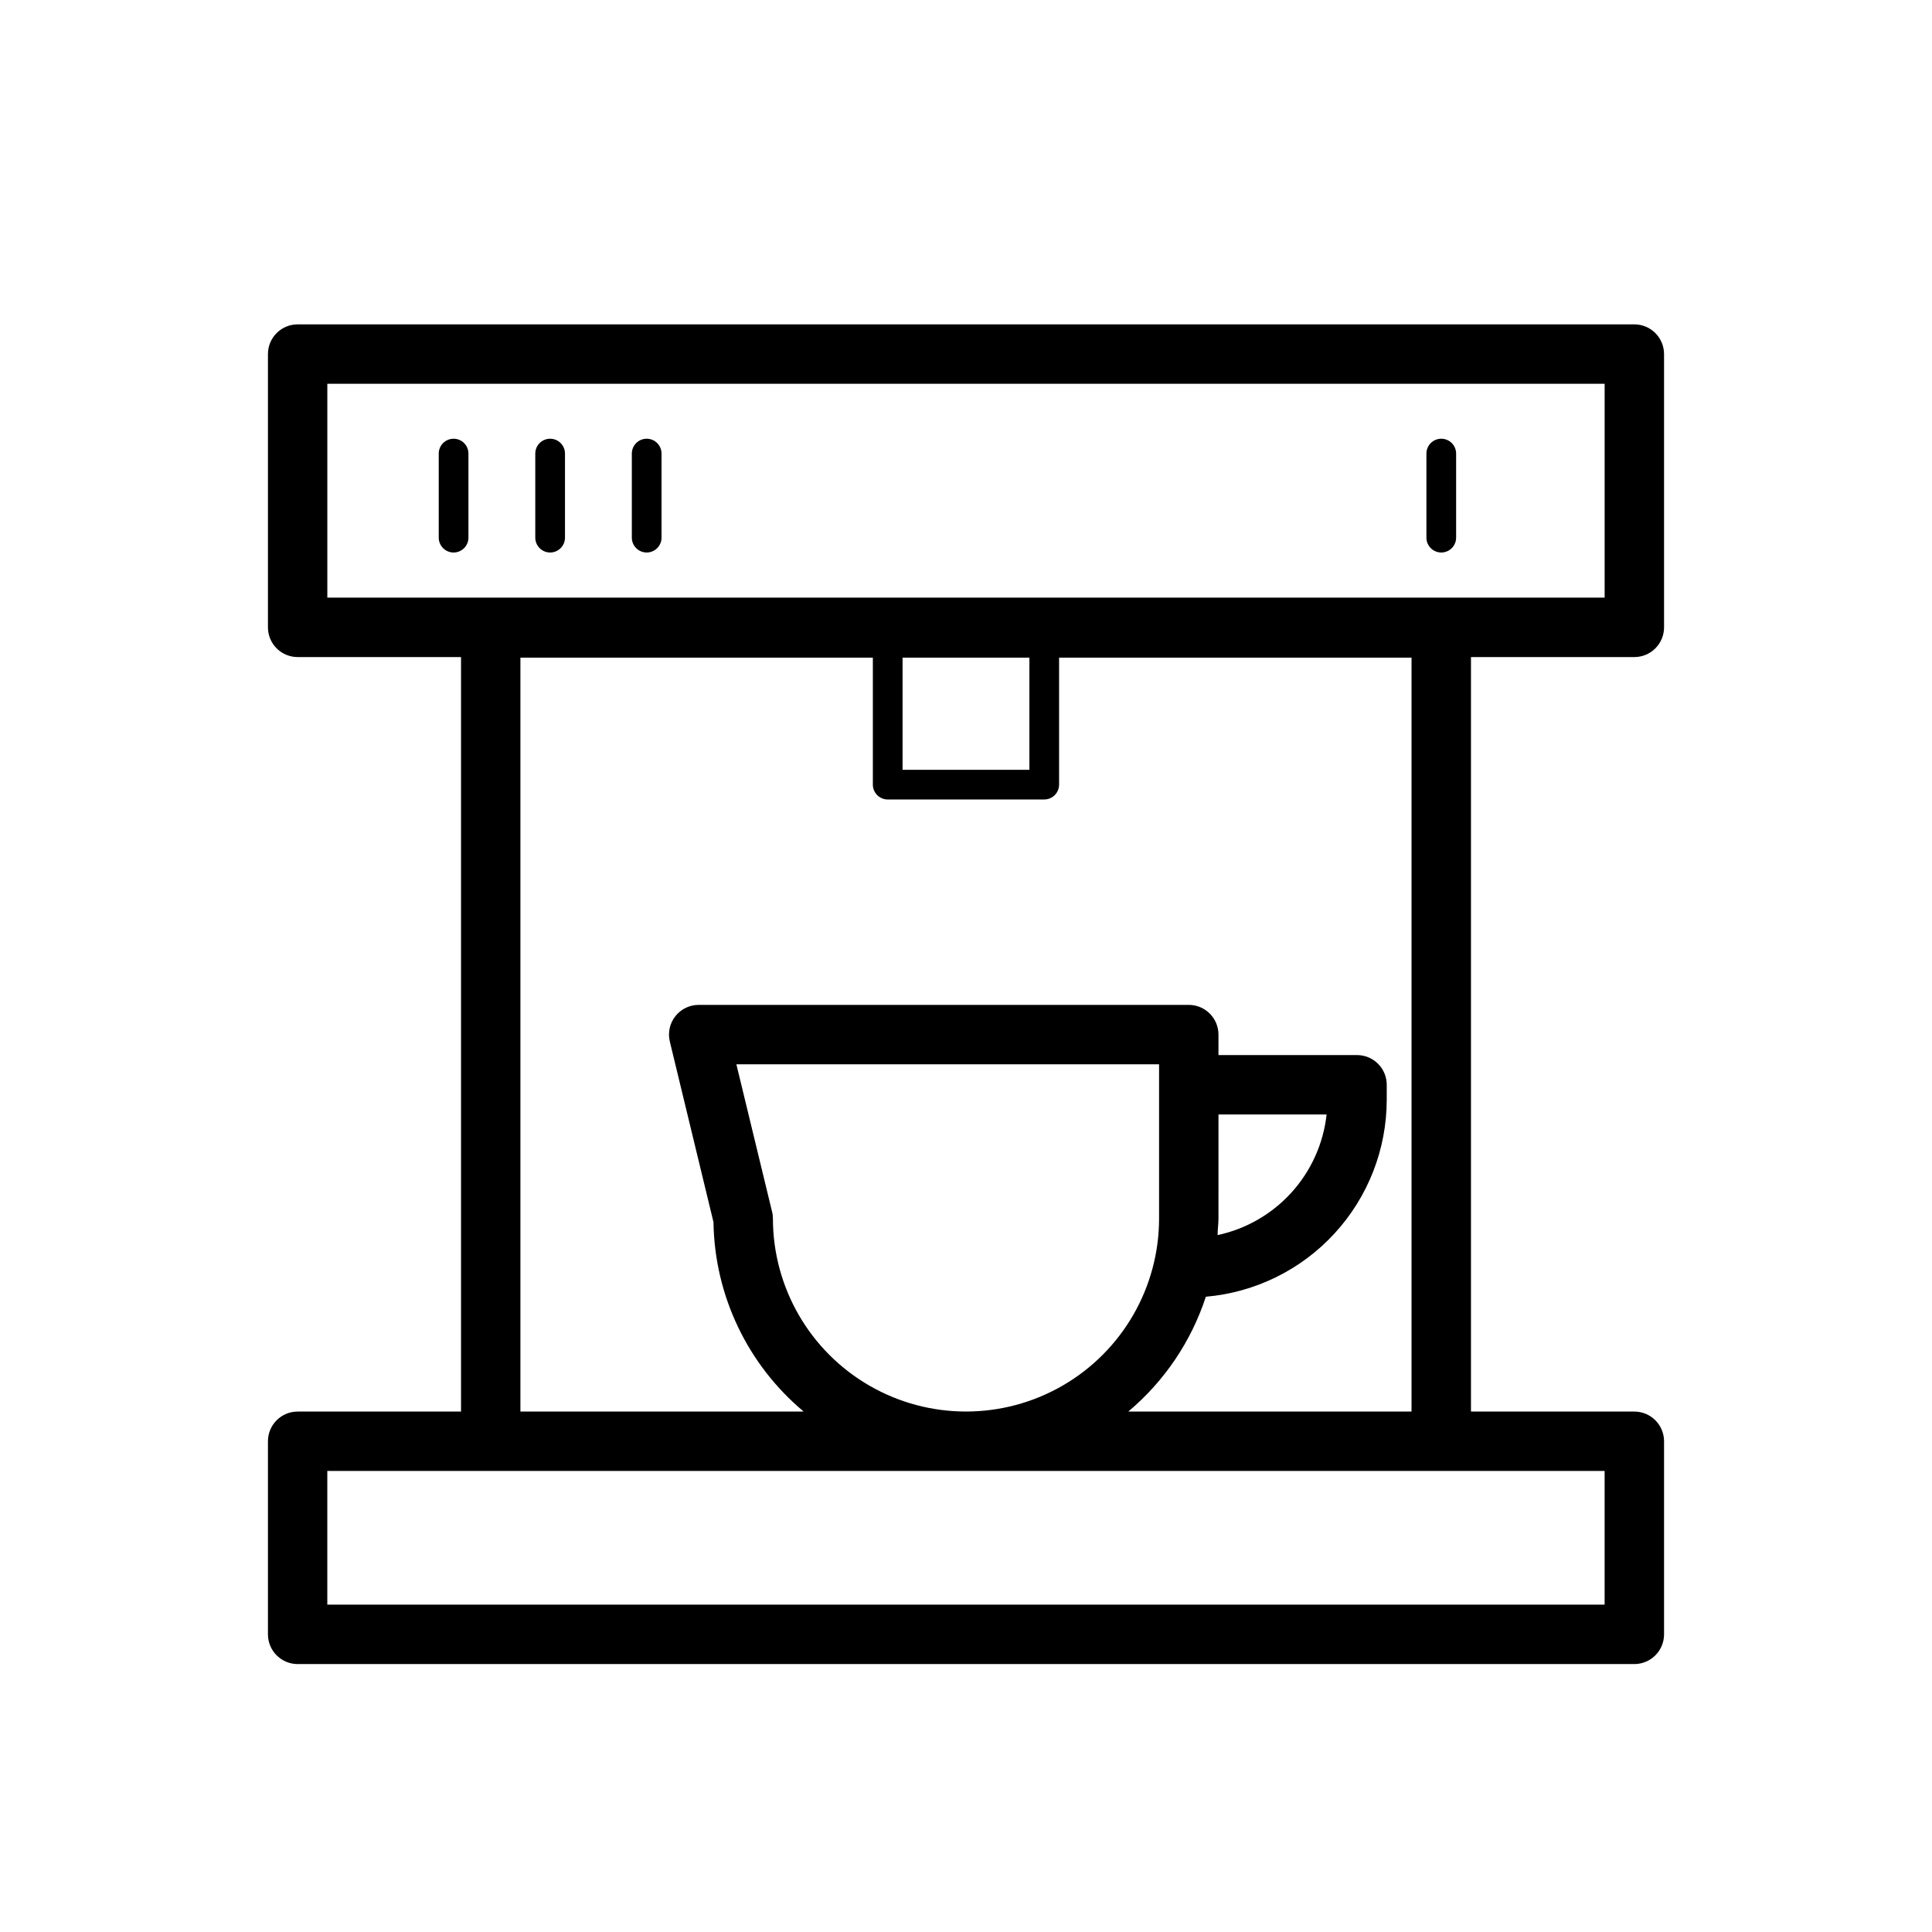 <?xml version="1.0" encoding="UTF-8"?>
<!-- Uploaded to: ICON Repo, www.iconrepo.com, Generator: ICON Repo Mixer Tools -->
<svg fill="#000000" width="800px" height="800px" version="1.1" viewBox="144 144 512 512" xmlns="http://www.w3.org/2000/svg">
 <g>
  <path d="m577.12 229.96h-354.24c-4.348 0-7.871 3.527-7.871 7.875v72.422c0 2.086 0.828 4.09 2.305 5.566 1.477 1.477 3.477 2.305 5.566 2.305h43.297v199.95h-43.297c-4.348 0-7.871 3.523-7.871 7.871v51.168c0 2.09 0.828 4.094 2.305 5.566 1.477 1.477 3.477 2.309 5.566 2.309h354.24-0.004c2.09 0 4.094-0.832 5.566-2.309 1.477-1.473 2.309-3.477 2.309-5.566v-51.168c0-2.086-0.832-4.09-2.309-5.566-1.473-1.473-3.477-2.305-5.566-2.305h-43.293v-199.95h43.297-0.004c2.09 0 4.094-0.828 5.566-2.305 1.477-1.477 2.309-3.481 2.309-5.566v-72.422c0-2.09-0.832-4.09-2.309-5.566-1.473-1.477-3.477-2.309-5.566-2.309zm-193.93 88.324h33.613v29.719h-33.613zm186.05 250.96h-338.5v-35.422h338.5zm-220.41-102.34c0-0.625-0.078-1.246-0.238-1.848l-9.445-39.008h112.02v40.855c0 18.281-9.754 35.172-25.586 44.312s-35.336 9.141-51.168 0c-15.832-9.141-25.582-26.031-25.582-44.312zm118.08-27.551h28.652c-0.848 7.688-4.094 14.91-9.281 20.648-5.188 5.738-12.047 9.695-19.609 11.312 0-1.457 0.234-2.914 0.234-4.41zm-23.895 78.719c9.551-8.027 16.668-18.566 20.547-30.426 13.074-1.133 25.25-7.121 34.125-16.793 8.875-9.668 13.805-22.312 13.812-35.438v-3.934c0-2.09-0.828-4.09-2.305-5.566-1.477-1.477-3.477-2.309-5.566-2.309h-36.723v-5.43c0-2.09-0.828-4.09-2.305-5.566-1.477-1.477-3.481-2.305-5.566-2.305h-129.89c-2.41 0.004-4.684 1.113-6.172 3.008-1.492 1.895-2.027 4.371-1.461 6.711l11.57 47.863c0.281 19.41 9.004 37.73 23.891 50.184h-75.059v-199.79h93.402v33.656c0 1.043 0.414 2.043 1.152 2.781 0.738 0.738 1.738 1.152 2.781 1.152h41.488c1.043 0 2.043-0.414 2.781-1.152 0.738-0.738 1.152-1.738 1.152-2.781v-33.656h93.402v199.79zm126.23-215.69h-338.5v-56.68h338.5z"/>
  <path d="m264.21 290.42c1.043 0 2.043-0.418 2.781-1.156s1.152-1.738 1.152-2.781v-22.277c0-2.176-1.762-3.938-3.934-3.938-2.176 0-3.938 1.762-3.938 3.938v22.277c0 1.043 0.414 2.043 1.152 2.781s1.742 1.156 2.785 1.156z"/>
  <path d="m289.79 290.42c1.047 0 2.047-0.418 2.785-1.156s1.152-1.738 1.152-2.781v-22.277c0-2.176-1.762-3.938-3.938-3.938-2.172 0-3.934 1.762-3.934 3.938v22.277c0 1.043 0.414 2.043 1.152 2.781 0.738 0.738 1.738 1.156 2.781 1.156z"/>
  <path d="m315.38 290.42c1.043 0 2.043-0.418 2.781-1.156s1.152-1.738 1.152-2.781v-22.277c0-2.176-1.762-3.938-3.934-3.938-2.176 0-3.938 1.762-3.938 3.938v22.277c0 1.043 0.414 2.043 1.152 2.781 0.738 0.738 1.742 1.156 2.785 1.156z"/>
  <path d="m525.95 290.42c1.047 0 2.047-0.418 2.785-1.156s1.152-1.738 1.152-2.781v-22.277c0-2.176-1.762-3.938-3.938-3.938-2.172 0-3.934 1.762-3.934 3.938v22.277c0 1.043 0.414 2.043 1.152 2.781s1.738 1.156 2.781 1.156z"/>
 </g>
</svg>